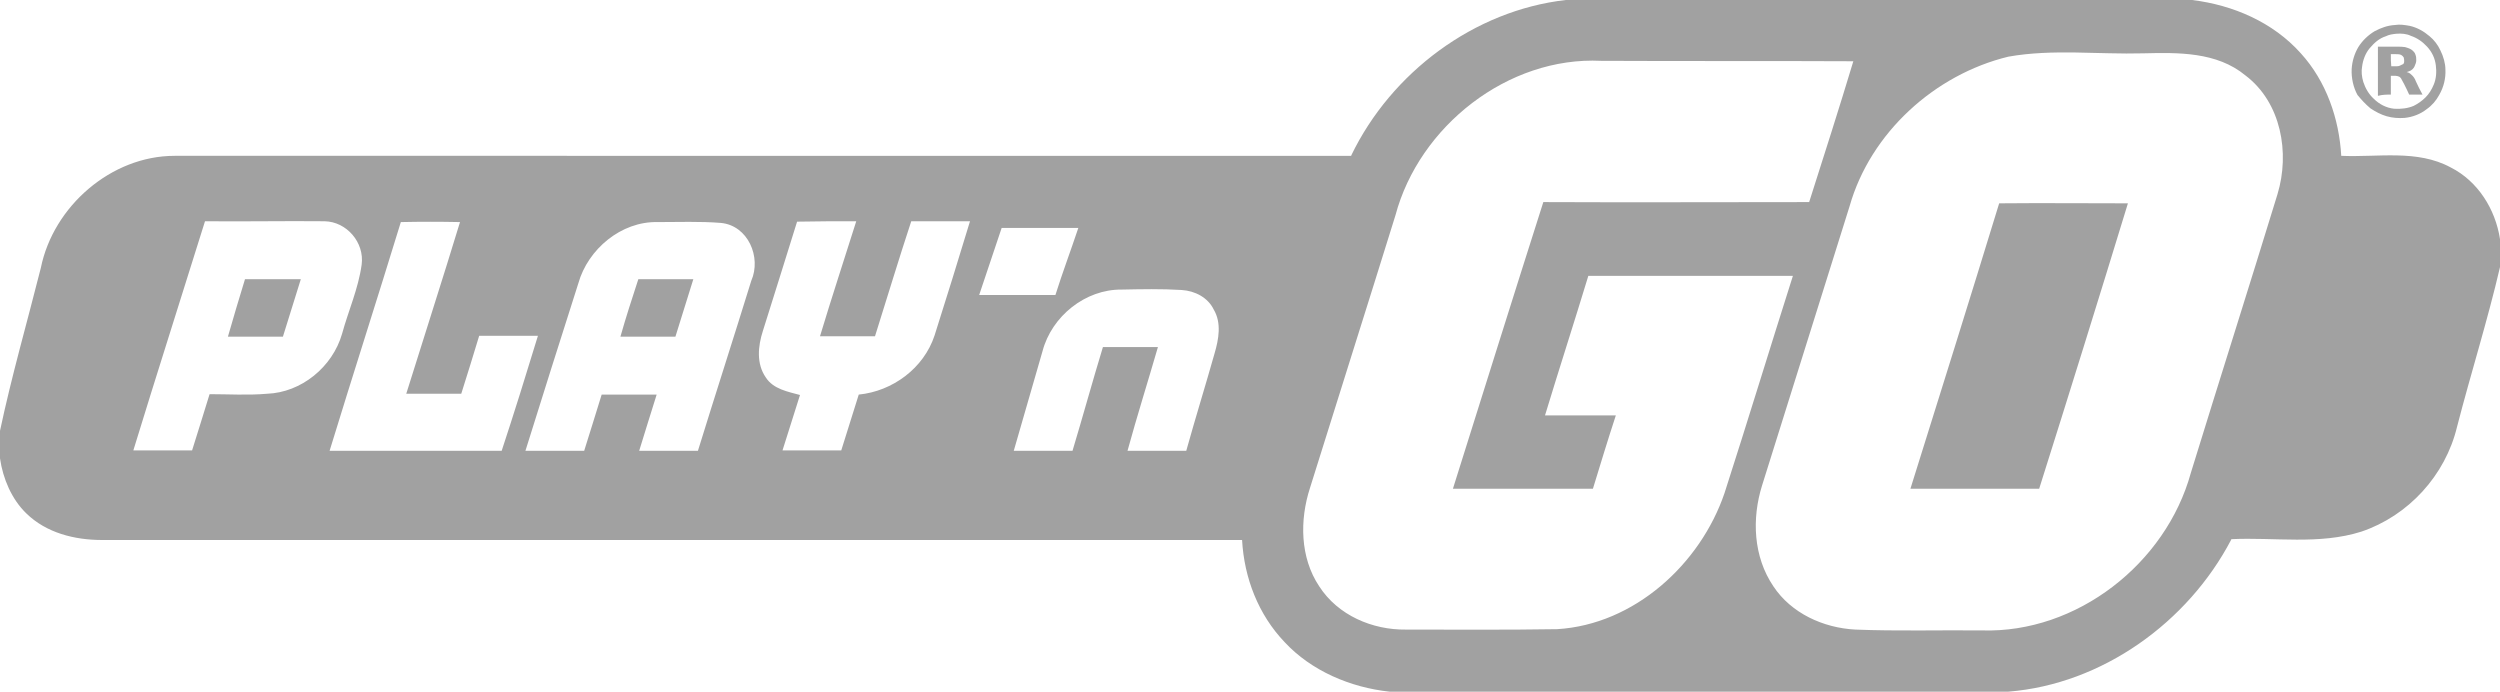 <?xml version="1.0" encoding="UTF-8"?><svg id="layer" xmlns="http://www.w3.org/2000/svg" viewBox="0 0 600 166"><defs><style>.cls-1{fill:#a1a1a1;}</style></defs><path class="cls-1" d="M568.9,26c1.2,.8,2.5,1.5,3.9,1.9s2.8,.5,4.3,.4c1.9-.2,3.8-.9,5.3-2.1,1.3-.9,2.3-2.1,3-3.4,1.1-1.9,1.6-4,1.5-6.1,0-1.5-.5-3.2-1.2-4.6-.6-1.3-1.5-2.5-2.6-3.4-1.4-1.2-3-2.1-4.8-2.5-1.2-.2-2.3-.4-3.5-.2-1.8,.1-3.4,.7-4.9,1.5-1.5,.9-2.9,2.2-3.9,3.8-.9,1.5-1.5,3.4-1.6,5.3-.1,2.1,.4,4.4,1.4,6.2,.9,1.1,1.9,2.2,3.1,3.2Zm-2-10c.2-1.6,.8-3.2,1.8-4.4,1.1-1.3,2.3-2.4,3.9-2.9,.8-.4,1.6-.5,2.5-.6,1.2-.1,2.5,0,3.5,.5,1.5,.5,2.8,1.4,3.9,2.6,1.2,1.3,1.9,2.8,2.1,4.5,.2,1.5,.1,3.2-.5,4.6-.5,1.2-1.1,2.2-2,3.1-.8,.8-1.8,1.5-2.8,2-1.4,.6-3,.8-4.7,.7-1.9-.2-3.6-1.1-4.9-2.4-1.2-1.1-2-2.5-2.5-4-.4-1.3-.5-2.6-.3-3.7Zm6.9,6.7v-4.5h1.2c.2,0,.6,.1,.8,.2s.5,.4,.6,.7c.2,.4,.4,.7,.6,1.1,.4,.8,.8,1.6,1.2,2.5h3.2c-.6-1.1-1.1-2.1-1.6-3.2-.2-.6-.6-1.2-1.1-1.6-.4-.4-.7-.5-1.1-.6,.2-.1,.4-.1,.6-.2,.6-.2,1.1-.7,1.3-1.2,.2-.5,.4-.9,.4-1.4s0-.9-.2-1.4c-.1-.4-.4-.7-.6-.9-.5-.5-1.2-.7-1.9-.9-.6-.1-1.2-.1-1.9-.1h-4.6v11.8c1.1-.3,2.2-.3,3.1-.3Zm0-9.7h1.2c.5,0,.9,0,1.3,.2,.2,.1,.5,.4,.6,.6,.1,.4,.1,.7,.1,.9,0,.4-.1,.7-.5,.8-.4,.2-.7,.4-1.2,.4h-1.4c-.1-.9-.1-1.8-.1-2.9Z"/><path class="cls-1" d="M588.2,40.2c-8.1-4.4-17.5-2.4-26.3-2.8-.5-8.9-3.6-17.9-9.7-24.6-6.7-7.5-16.3-11.6-26.1-12.8h-150.3c-22,2.5-41.9,17.4-51.5,37.3v.1H41.9c-15.2,0-29.1,12.1-32.1,26.9-3.3,13.1-7,25.9-9.8,39.1v6.6c.7,4.9,2.8,9.8,6.3,13.2,4.8,4.7,11.6,6.4,18.2,6.4H298.1c.5,9.1,3.9,17.9,10.2,24.5,6.4,6.9,15.8,10.9,25.2,11.9h148.5c22.5-1.8,43.1-16.6,53.5-36.5l.03-.1c10.29-.49,21.08,1.4,31.17-1.8,11.3-3.8,20.2-13.5,23-25.2,3.3-12.8,7.3-25.4,10.3-38.3v-6.7c-1.1-7.2-5.3-13.9-11.8-17.2ZM64.1,94.5c-4.6,.4-9.3,.1-13.8,.1-1.4,4.5-2.8,9.1-4.2,13.5h-14.1c5.6-18.3,11.5-36.7,17.2-55,9.6,.1,19.1-.1,28.7,0,5.3,.1,9.6,5.1,8.9,10.4-.8,5.8-3.2,11.1-4.7,16.6-2.3,8-9.8,14.1-18,14.4Zm15,13.7c5.6-18.3,11.5-36.6,17.1-54.9,4.7-.1,9.4-.1,14.2,0-4.2,13.8-8.6,27.4-12.9,41.2h13.2c1.5-4.7,2.9-9.3,4.3-13.9h14.1c-2.8,9.2-5.7,18.5-8.7,27.6h-41.3Zm101.2-40.8c-4.2,13.6-8.6,27.2-12.8,40.8h-14.1c1.4-4.5,2.8-9.1,4.2-13.5h-13.2c-1.4,4.5-2.8,9.1-4.2,13.5h-14.1c4.2-13.4,8.4-26.8,12.7-40.2,2.3-8.2,10.3-14.9,19-14.7,5,0,10.2-.2,15.2,.2,6.5,.6,9.8,8.2,7.3,13.9Zm44,13.1c-2.6,7.9-10.1,13.4-18.2,14.2-1.4,4.5-2.8,8.9-4.2,13.4h-14.1c1.4-4.5,2.8-8.8,4.2-13.3-2.9-.8-6.4-1.4-8.2-4.2-2.3-3.3-1.9-7.5-.7-11.2,2.7-8.7,5.5-17.4,8.2-26.2,4.7-.1,9.4-.1,14.2-.1-2.9,9.2-5.9,18.3-8.7,27.6h13.2c2.9-9.2,5.7-18.5,8.7-27.6h14.1c-2.8,9.2-5.6,18.3-8.5,27.4Zm16.1-25.8h18.4c-1.8,5.4-3.8,10.7-5.5,16.1h-18.3c1.8-5.4,3.6-10.8,5.4-16.1Zm51.1,30.1c-2.2,7.8-4.6,15.5-6.8,23.4h-14.1c2.3-8.4,4.9-16.6,7.3-24.9h-13.2c-2.5,8.2-4.8,16.6-7.3,24.9h-14.1c2.3-7.9,4.6-15.9,6.9-23.9,2.2-8.4,10.3-14.9,19-14.8,4.8-.1,9.6-.2,14.4,.1,3.2,.2,6.3,1.8,7.7,4.7,1.9,3.2,1.2,7.1,.2,10.5Zm82.2,66.2c-12.1,.2-24.3,.1-36.3,.1-8,.1-16.3-3.4-20.8-10.4-4.6-6.9-4.7-15.9-2.2-23.6,6.8-21.8,13.7-43.5,20.5-65.4,5.7-21.4,27-38.2,49.4-37.1,20.2,.1,40.3,0,60.5,.1-3.4,11.3-7,22.5-10.6,33.8-21.2,0-42.6,.1-63.8,0-7.3,22.9-14.5,45.9-21.7,68.8h33.6c1.8-5.9,3.6-11.8,5.5-17.6h-17c3.4-11.2,7-22.3,10.4-33.5h49.1c-5.5,17.3-10.8,34.7-16.4,52.1-5.8,17.1-21.7,31.6-40.2,32.7Zm172.9-104.4c-6.8,22.2-13.9,44.5-20.8,66.9-6,21.8-27.4,38.5-50.1,37.8-10.1-.1-20.3,.2-30.4-.2-7.7-.4-15.4-3.9-19.7-10.4-4.8-7.1-5.2-16.2-2.7-24.2,7-22.3,14-44.7,21-67,5-17.6,20.4-31.6,38.1-35.9,10.7-1.9,21.6-.5,32.4-.8,8.3-.2,17.6-.4,24.5,5.3,8.6,6.5,10.7,18.6,7.7,28.5Z"/><path class="cls-1" d="M479.8,48.8c-7,22.9-14.2,45.8-21.3,68.5h30.9c7.2-22.8,14.3-45.6,21.3-68.5-10.2,0-20.6-.1-30.9,0ZM54.7,80.8h13.2c1.4-4.6,2.9-9.2,4.3-13.8h-13.4c-1.4,4.6-2.8,9.2-4.1,13.8Zm94.2,0h13.2c1.4-4.6,2.9-9.2,4.3-13.8h-13.2c-1.5,4.6-3,9.2-4.3,13.8Z"/></svg>